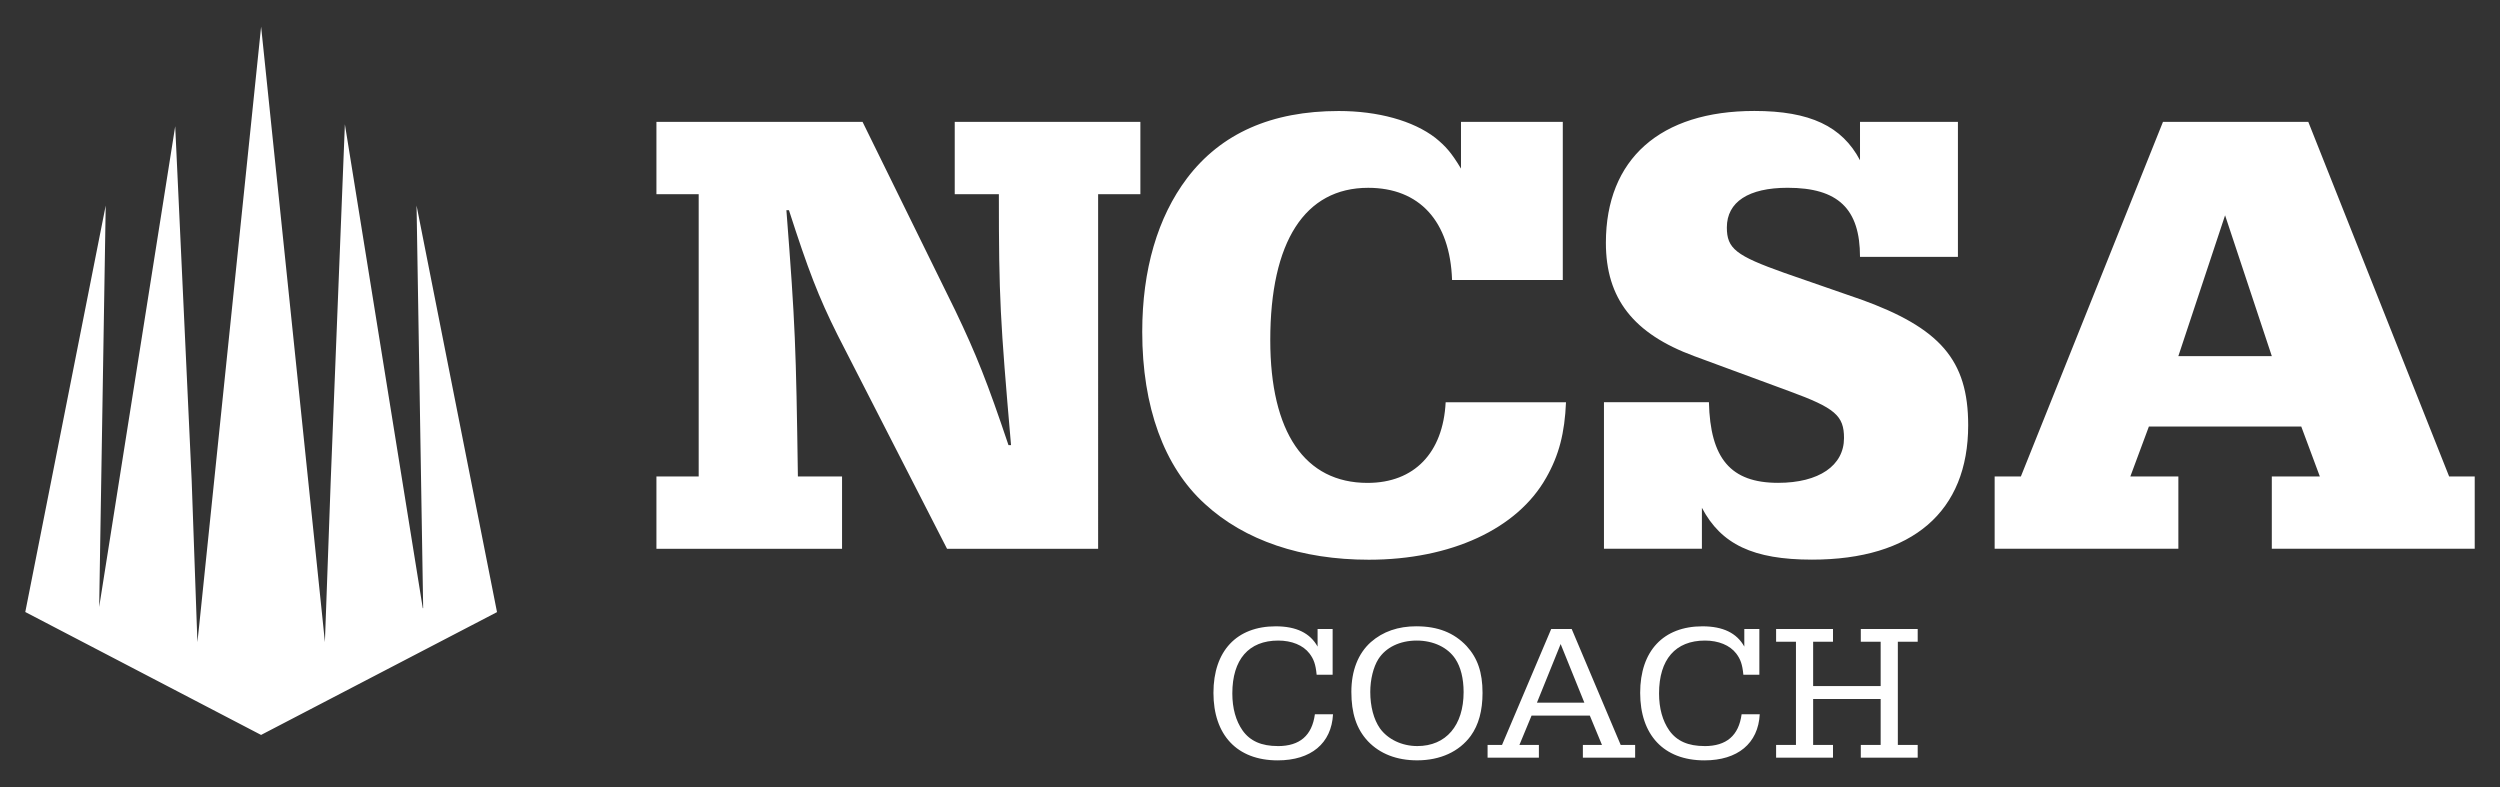 <?xml version="1.0" encoding="UTF-8"?>
<svg id="NCSA_Coach_Logo" xmlns="http://www.w3.org/2000/svg" version="1.1" viewBox="0 0 972 306">
  <rect x="0" y="0" width="972" height="306" fill="#333333" stroke="none"/>
  <!-- Generator: Adobe Illustrator 29.4.0, SVG Export Plug-In . SVG Version: 2.1.0 Build 152)  -->
  <defs>
    <style>
      .st0 {
        fill: #fff;
      }
    </style>
  </defs>
  <path class="st0" d="M164.52,236.43l-.14.05-30.29-188.16-5.51,138.71-2.26,62.62-.66-6.51-11.19-107.91-12.95-124.86-12.91,124.86-11.16,107.91-.7,6.51-2.22-62.62-6.41-137.95-29.56,186.91,2.54-156.08L9.83,237.95l91.68,47.79,91.73-47.75-31.28-158.07,2.57,156.52ZM496.83,290.07c-6.37,0-10.8-1.95-13.72-6.07-2.62-3.75-3.98-8.62-3.98-14.4,0-13.2,6.38-20.55,17.85-20.55,5.25,0,9.67,1.8,12.15,5.03,1.65,2.17,2.4,4.2,2.78,8.25h6.22v-17.77h-5.85v6.83c-2.92-5.25-8.25-7.88-16.27-7.88-15.22,0-24.22,9.6-24.22,25.87s9.07,26.25,24.97,26.25c12.97,0,20.92-6.6,21.52-17.92h-7.05c-1.12,8.25-5.85,12.37-14.4,12.37ZM371.19,75.5h17.17c0,40.57.5,48.53,4.73,97.56h-.99c-8.21-24.39-12.44-35.09-20.66-52.27l-36.08-73.41h-80.14v28.12h16.43v109.75h-16.43v28.12h72.17v-28.12h-17.17c-.74-50.77-.99-58.49-4.47-103.53h.99c7.46,23.15,11.45,33.6,18.91,48.53l42.56,83.12h58.74V75.5h16.43v-28.12h-72.18v28.12ZM601.15,185.75c4.98-8.71,7.21-17.42,7.71-29.36h-46.79c-.99,19.66-12.2,31.36-30.37,31.36-24.38,0-37.82-19.67-37.82-55.5,0-38.32,13.44-59.23,38.07-59.23,19.91,0,31.85,12.94,32.61,35.84h43.05v-61.48h-39.58v18.17c-3.73-6.22-5.97-8.71-9.94-11.94-8.72-6.72-22.4-10.45-37.59-10.45-26.13,0-45.78,8.71-58.98,26.13-11.45,15.18-17.42,35.59-17.42,59.73,0,29.11,8.46,52.51,24.39,66.94,15.43,14.19,37.58,21.66,63.71,21.66,31.85,0,57.74-11.95,68.94-31.86ZM723.17,116.31l-29.37-10.2c-18.91-6.72-22.4-9.46-22.4-17.67,0-9.95,8.46-15.43,23.64-15.43,19.66,0,28.13,8.21,28.13,26.87h38.07v-52.51h-38.07v14.93c-6.97-13.19-19.41-19.16-41.07-19.16-36.58,0-57.73,18.67-57.73,51.27,0,21.65,10.7,35.34,34.34,44.05l37.08,13.68c17.67,6.48,21.16,9.46,21.16,18.17,0,10.7-9.71,17.42-25.64,17.42-18.42,0-26.38-9.46-26.88-31.36h-40.81v56.99h38.08v-15.93c7.46,14.18,19.91,20.16,42.8,20.16,39.07,0,60.73-18.68,60.73-52.27,0-25.39-10.95-37.83-42.06-49.03ZM723.48,249.5h7.72v17.25h-26.25v-17.25h7.72v-4.95h-22.12v4.95h7.72v40.12h-7.72v4.95h22.12v-4.95h-7.72v-17.85h26.25v17.85h-7.72v4.95h22.12v-4.95h-7.72v-40.12h7.72v-4.95h-22.12v4.95ZM952.22,185.24l-54.76-137.87h-56.49l-55.25,137.87h-10.2v28.12h71.43v-28.12h-18.67l7.21-19.41h59.24l7.22,19.41h-18.67v28.12h78.89v-28.12h-9.95ZM846.94,138.46l18.17-54.75,18.17,54.75h-36.33ZM611.06,244.55h-7.95l-19.12,45.07h-5.62v4.95h19.95v-4.95h-7.57l4.72-11.4h22.65l4.72,11.4h-7.42v4.95h20.32v-4.95h-5.62l-19.05-45.07ZM597.56,273.2l9.22-22.8,9.22,22.8h-18.45ZM550.76,243.5c-7.2,0-13.05,2.03-17.77,6.15-4.95,4.42-7.58,11.1-7.58,19.35s1.95,14.4,6.45,19.2c4.65,4.88,11.17,7.42,19.12,7.42,9,0,16.35-3.38,20.85-9.52,3.08-4.27,4.58-9.82,4.58-16.72,0-8.02-1.95-13.57-6.22-18.22-4.88-5.17-11.17-7.65-19.42-7.65ZM551.06,290.07c-6,0-11.47-2.62-14.55-6.9-2.4-3.45-3.75-8.47-3.75-14.17,0-4.8,1.2-9.67,3.15-12.75,2.92-4.58,8.4-7.2,14.92-7.2s12.08,2.7,15,7.12c2.1,3.15,3.22,7.65,3.22,12.9,0,12.97-6.83,21-18,21ZM662.73,290.07c-6.38,0-10.8-1.95-13.72-6.07-2.62-3.75-3.97-8.62-3.97-14.4,0-13.2,6.37-20.55,17.85-20.55,5.25,0,9.67,1.8,12.15,5.03,1.65,2.17,2.4,4.2,2.78,8.25h6.22v-17.77h-5.85v6.83c-2.92-5.25-8.25-7.88-16.27-7.88-15.22,0-24.22,9.6-24.22,25.87s9.07,26.25,24.97,26.25c12.97,0,20.92-6.6,21.52-17.92h-7.05c-1.12,8.25-5.85,12.37-14.4,12.37Z"/>
</svg>